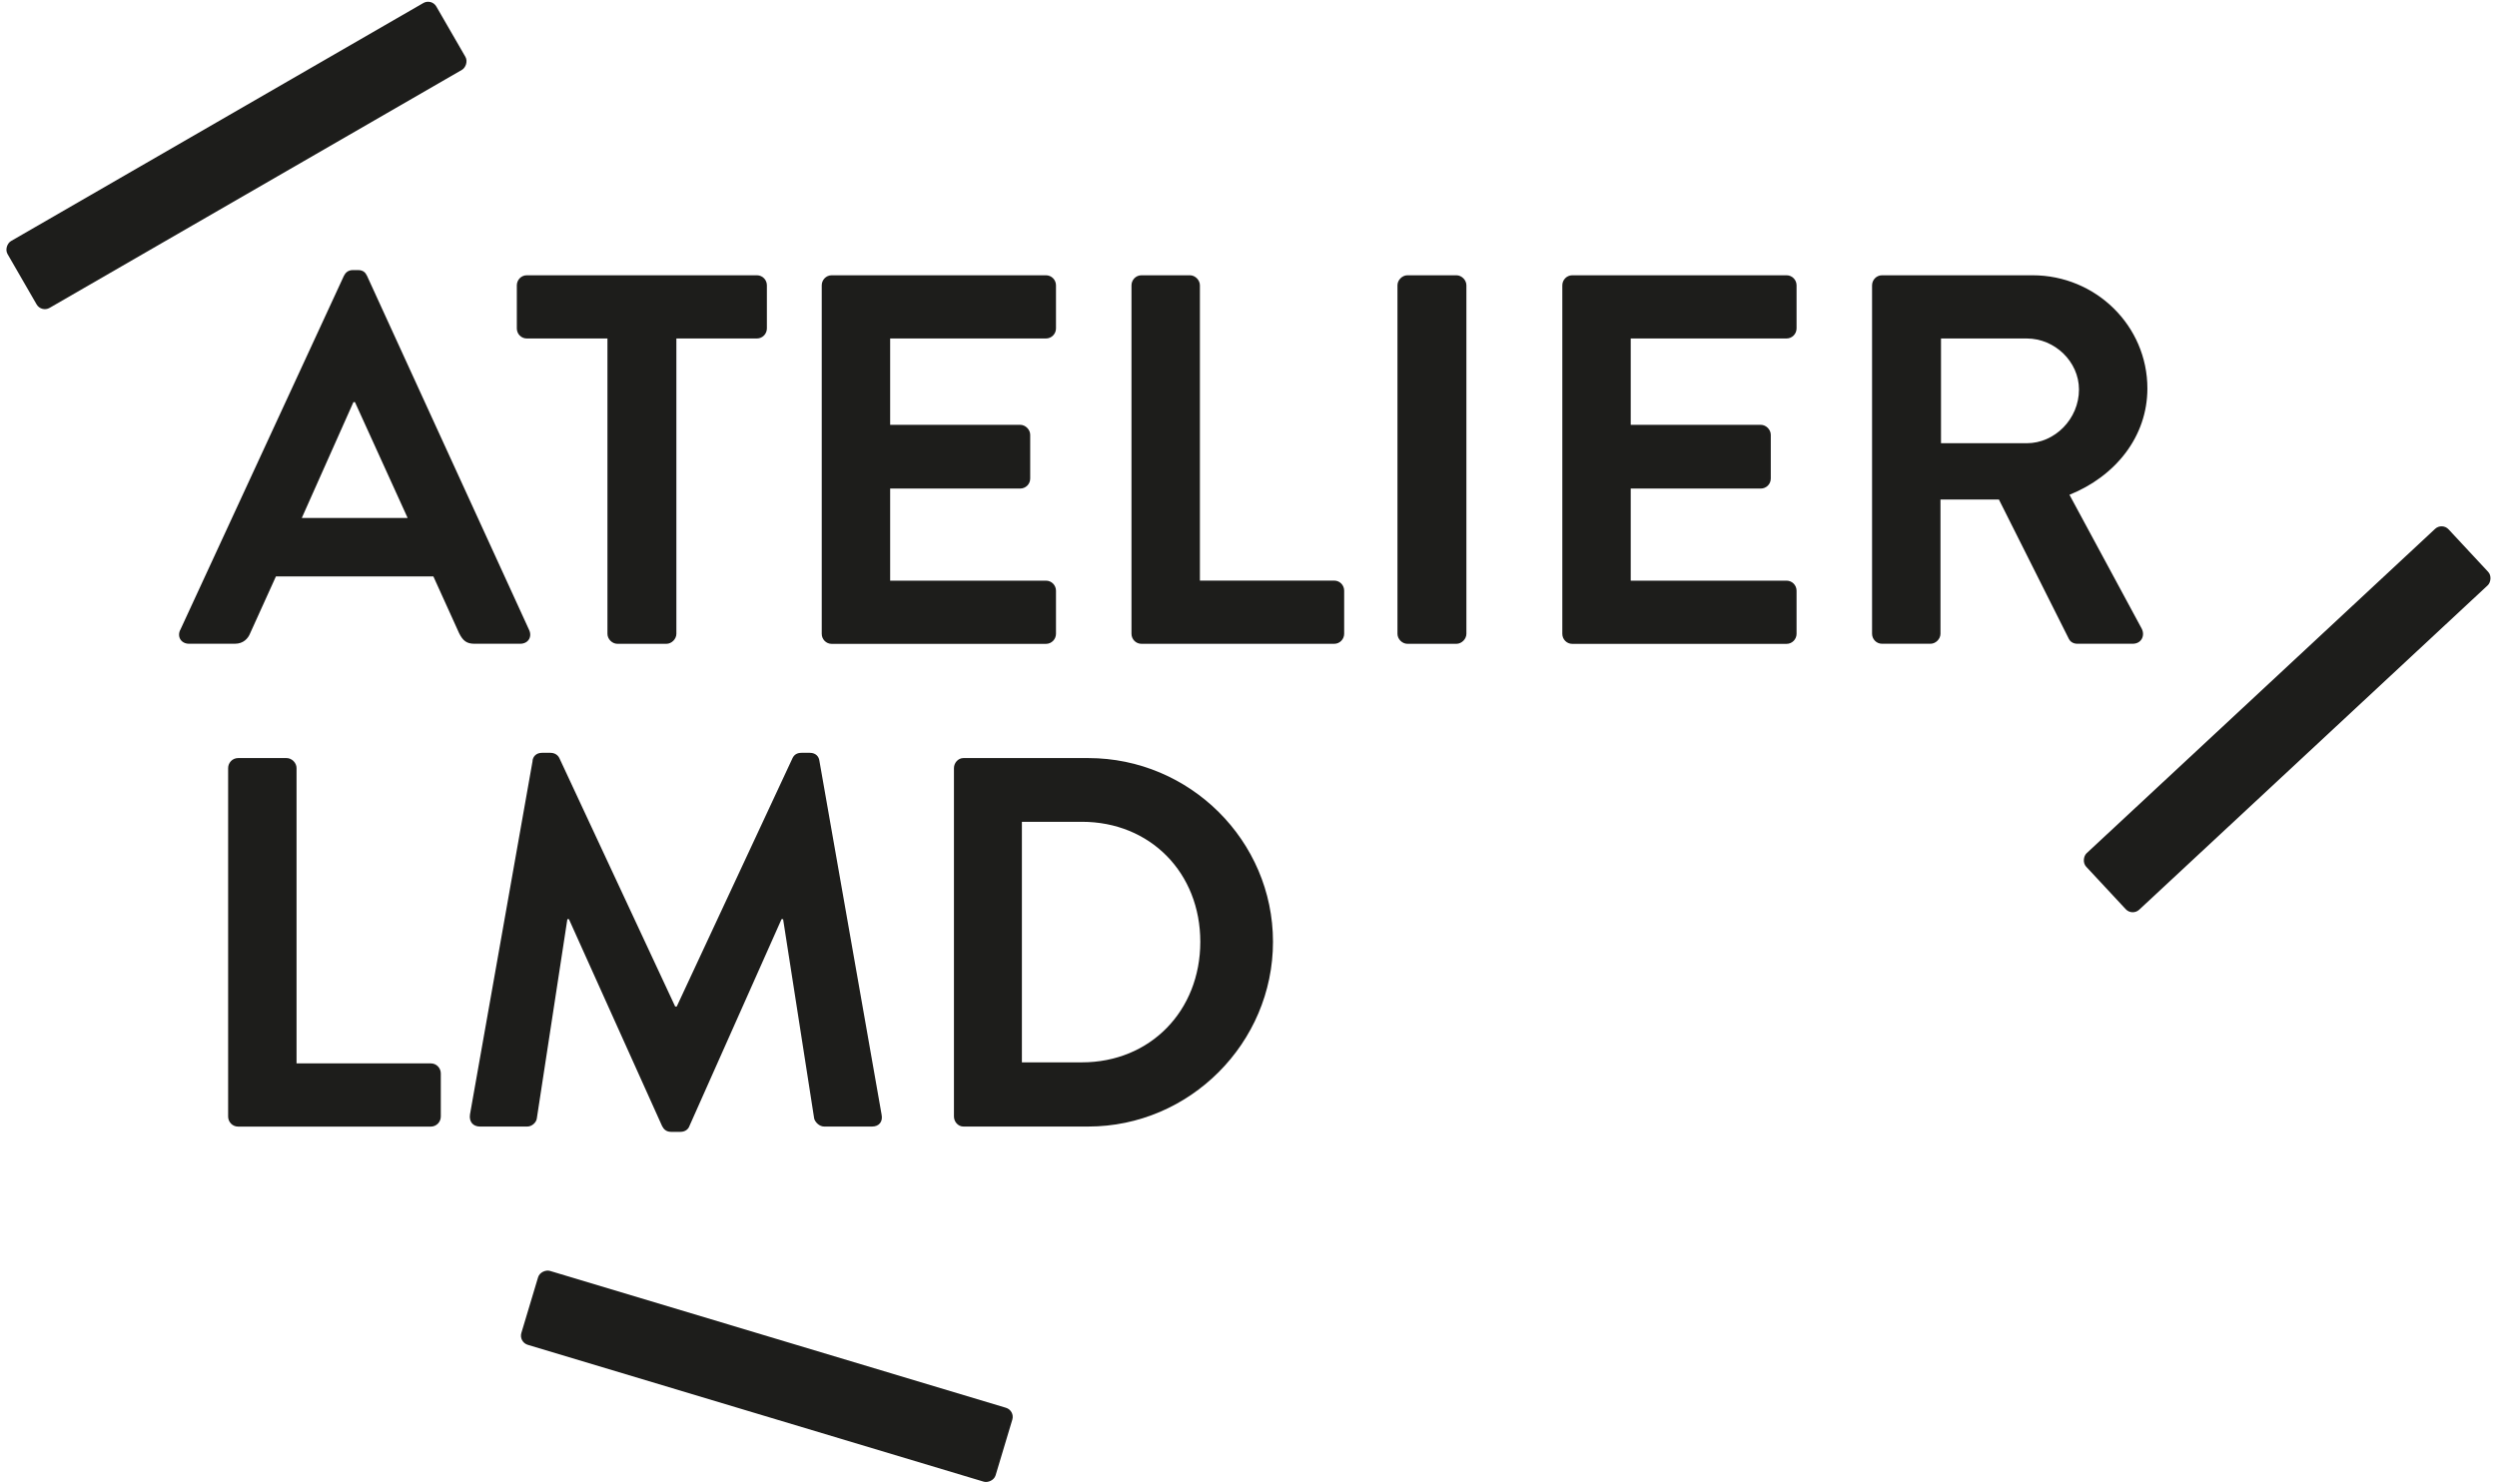 <svg xmlns="http://www.w3.org/2000/svg" id="Calque_1" viewBox="0 0 432.89 257.28"><defs><style>      .st0 {        fill: #1d1d1b;      }    </style></defs><g><path class="st0" d="M31.24,109.25l28.38-61.42c.27-.55.74-1,1.55-1h.91c.91,0,1.28.45,1.55,1l28.11,61.42c.55,1.19-.18,2.37-1.55,2.37h-7.94c-1.37,0-2.01-.55-2.65-1.82l-4.47-9.86h-27.29l-4.47,9.86c-.36.91-1.18,1.82-2.65,1.82h-7.94c-1.37,0-2.1-1.19-1.55-2.37ZM70.67,89.81l-9.13-20.08h-.27l-8.95,20.08h18.35Z"></path><path class="st0" d="M105.29,58.69h-13.96c-1,0-1.73-.82-1.73-1.74v-7.48c0-.91.73-1.74,1.73-1.74h39.89c1,0,1.73.82,1.73,1.74v7.48c0,.91-.73,1.74-1.73,1.74h-13.96v51.2c0,.91-.82,1.74-1.73,1.74h-8.49c-.91,0-1.73-.82-1.73-1.74v-51.2Z"></path><path class="st0" d="M142.46,49.47c0-.91.73-1.74,1.73-1.74h37.14c1,0,1.74.82,1.74,1.74v7.48c0,.91-.74,1.74-1.74,1.74h-27.01v14.97h22.55c.91,0,1.73.82,1.73,1.74v7.57c0,1.01-.82,1.74-1.73,1.74h-22.55v15.97h27.01c1,0,1.74.82,1.74,1.74v7.48c0,.91-.74,1.74-1.74,1.74h-37.14c-1,0-1.73-.82-1.73-1.74v-60.42Z"></path><path class="st0" d="M196.16,49.47c0-.91.73-1.74,1.73-1.74h8.4c.91,0,1.73.82,1.73,1.74v51.2h23.28c1,0,1.73.82,1.73,1.74v7.48c0,.91-.73,1.74-1.73,1.74h-33.41c-1,0-1.73-.82-1.73-1.74v-60.42Z"></path><path class="st0" d="M242.27,49.47c0-.91.82-1.74,1.73-1.74h8.49c.91,0,1.73.82,1.73,1.74v60.42c0,.91-.82,1.74-1.73,1.74h-8.49c-.91,0-1.73-.82-1.73-1.74v-60.42Z"></path><path class="st0" d="M270.85,49.47c0-.91.73-1.74,1.73-1.74h37.14c1,0,1.74.82,1.74,1.74v7.48c0,.91-.74,1.74-1.74,1.74h-27.01v14.97h22.55c.91,0,1.73.82,1.73,1.74v7.57c0,1.01-.82,1.74-1.73,1.74h-22.55v15.97h27.01c1,0,1.74.82,1.74,1.74v7.48c0,.91-.74,1.74-1.74,1.74h-37.14c-1,0-1.73-.82-1.73-1.74v-60.42Z"></path><path class="st0" d="M324.55,49.47c0-.91.73-1.74,1.73-1.74h26.1c10.95,0,19.9,8.76,19.9,19.62,0,8.4-5.57,15.24-13.51,18.44l12.51,23.18c.64,1.19,0,2.65-1.55,2.65h-9.59c-.82,0-1.28-.46-1.46-.82l-12.14-24.19h-10.13v23.27c0,.91-.82,1.74-1.73,1.74h-8.4c-1,0-1.73-.82-1.73-1.74v-60.42ZM351.38,76.85c4.84,0,9.04-4.2,9.04-9.31,0-4.84-4.2-8.85-9.04-8.85h-14.88v18.16h14.88Z"></path><path class="st0" d="M39.55,133.18c0-.91.73-1.74,1.73-1.74h8.4c.91,0,1.73.82,1.73,1.74v51.2h23.28c1,0,1.73.82,1.73,1.74v7.48c0,.91-.73,1.74-1.73,1.74h-33.41c-1,0-1.73-.82-1.73-1.74v-60.42Z"></path><path class="st0" d="M92.32,131.9c.09-.73.64-1.37,1.64-1.37h1.46c.73,0,1.28.36,1.55.91l20.08,43.08h.27l20.08-43.08c.27-.55.73-.91,1.55-.91h1.46c1,0,1.55.64,1.64,1.37l10.78,61.33c.27,1.28-.46,2.1-1.64,2.1h-8.31c-.82,0-1.55-.73-1.73-1.37l-5.39-34.59h-.27l-15.97,35.87c-.19.55-.73,1.01-1.55,1.01h-1.64c-.82,0-1.28-.46-1.55-1.01l-16.15-35.87h-.27l-5.3,34.59c-.09.64-.82,1.37-1.64,1.37h-8.21c-1.19,0-1.92-.82-1.73-2.1l10.86-61.33Z"></path><path class="st0" d="M165.38,133.18c0-.91.73-1.74,1.64-1.74h21.63c17.62,0,32.04,14.33,32.04,31.86s-14.42,32.03-32.04,32.03h-21.63c-.91,0-1.64-.82-1.64-1.74v-60.42ZM187.56,184.2c11.86,0,20.53-8.94,20.53-20.9s-8.67-20.81-20.53-20.81h-10.4v41.71h10.4Z"></path></g><rect class="st0" x="34.3" y="-15.97" width="13.38" height="85.84" rx="1.65" ry="1.65" transform="translate(43.84 -22.02) rotate(60)"></rect><rect class="st0" x="126.25" y="195.71" width="13.38" height="85.84" rx="1.65" ry="1.65" transform="translate(399.72 179.92) rotate(106.71)"></rect><rect class="st0" x="389.83" y="81.79" width="13.38" height="85.84" rx="1.65" ry="1.65" transform="translate(217.62 -250.49) rotate(47.05)"></rect></svg>